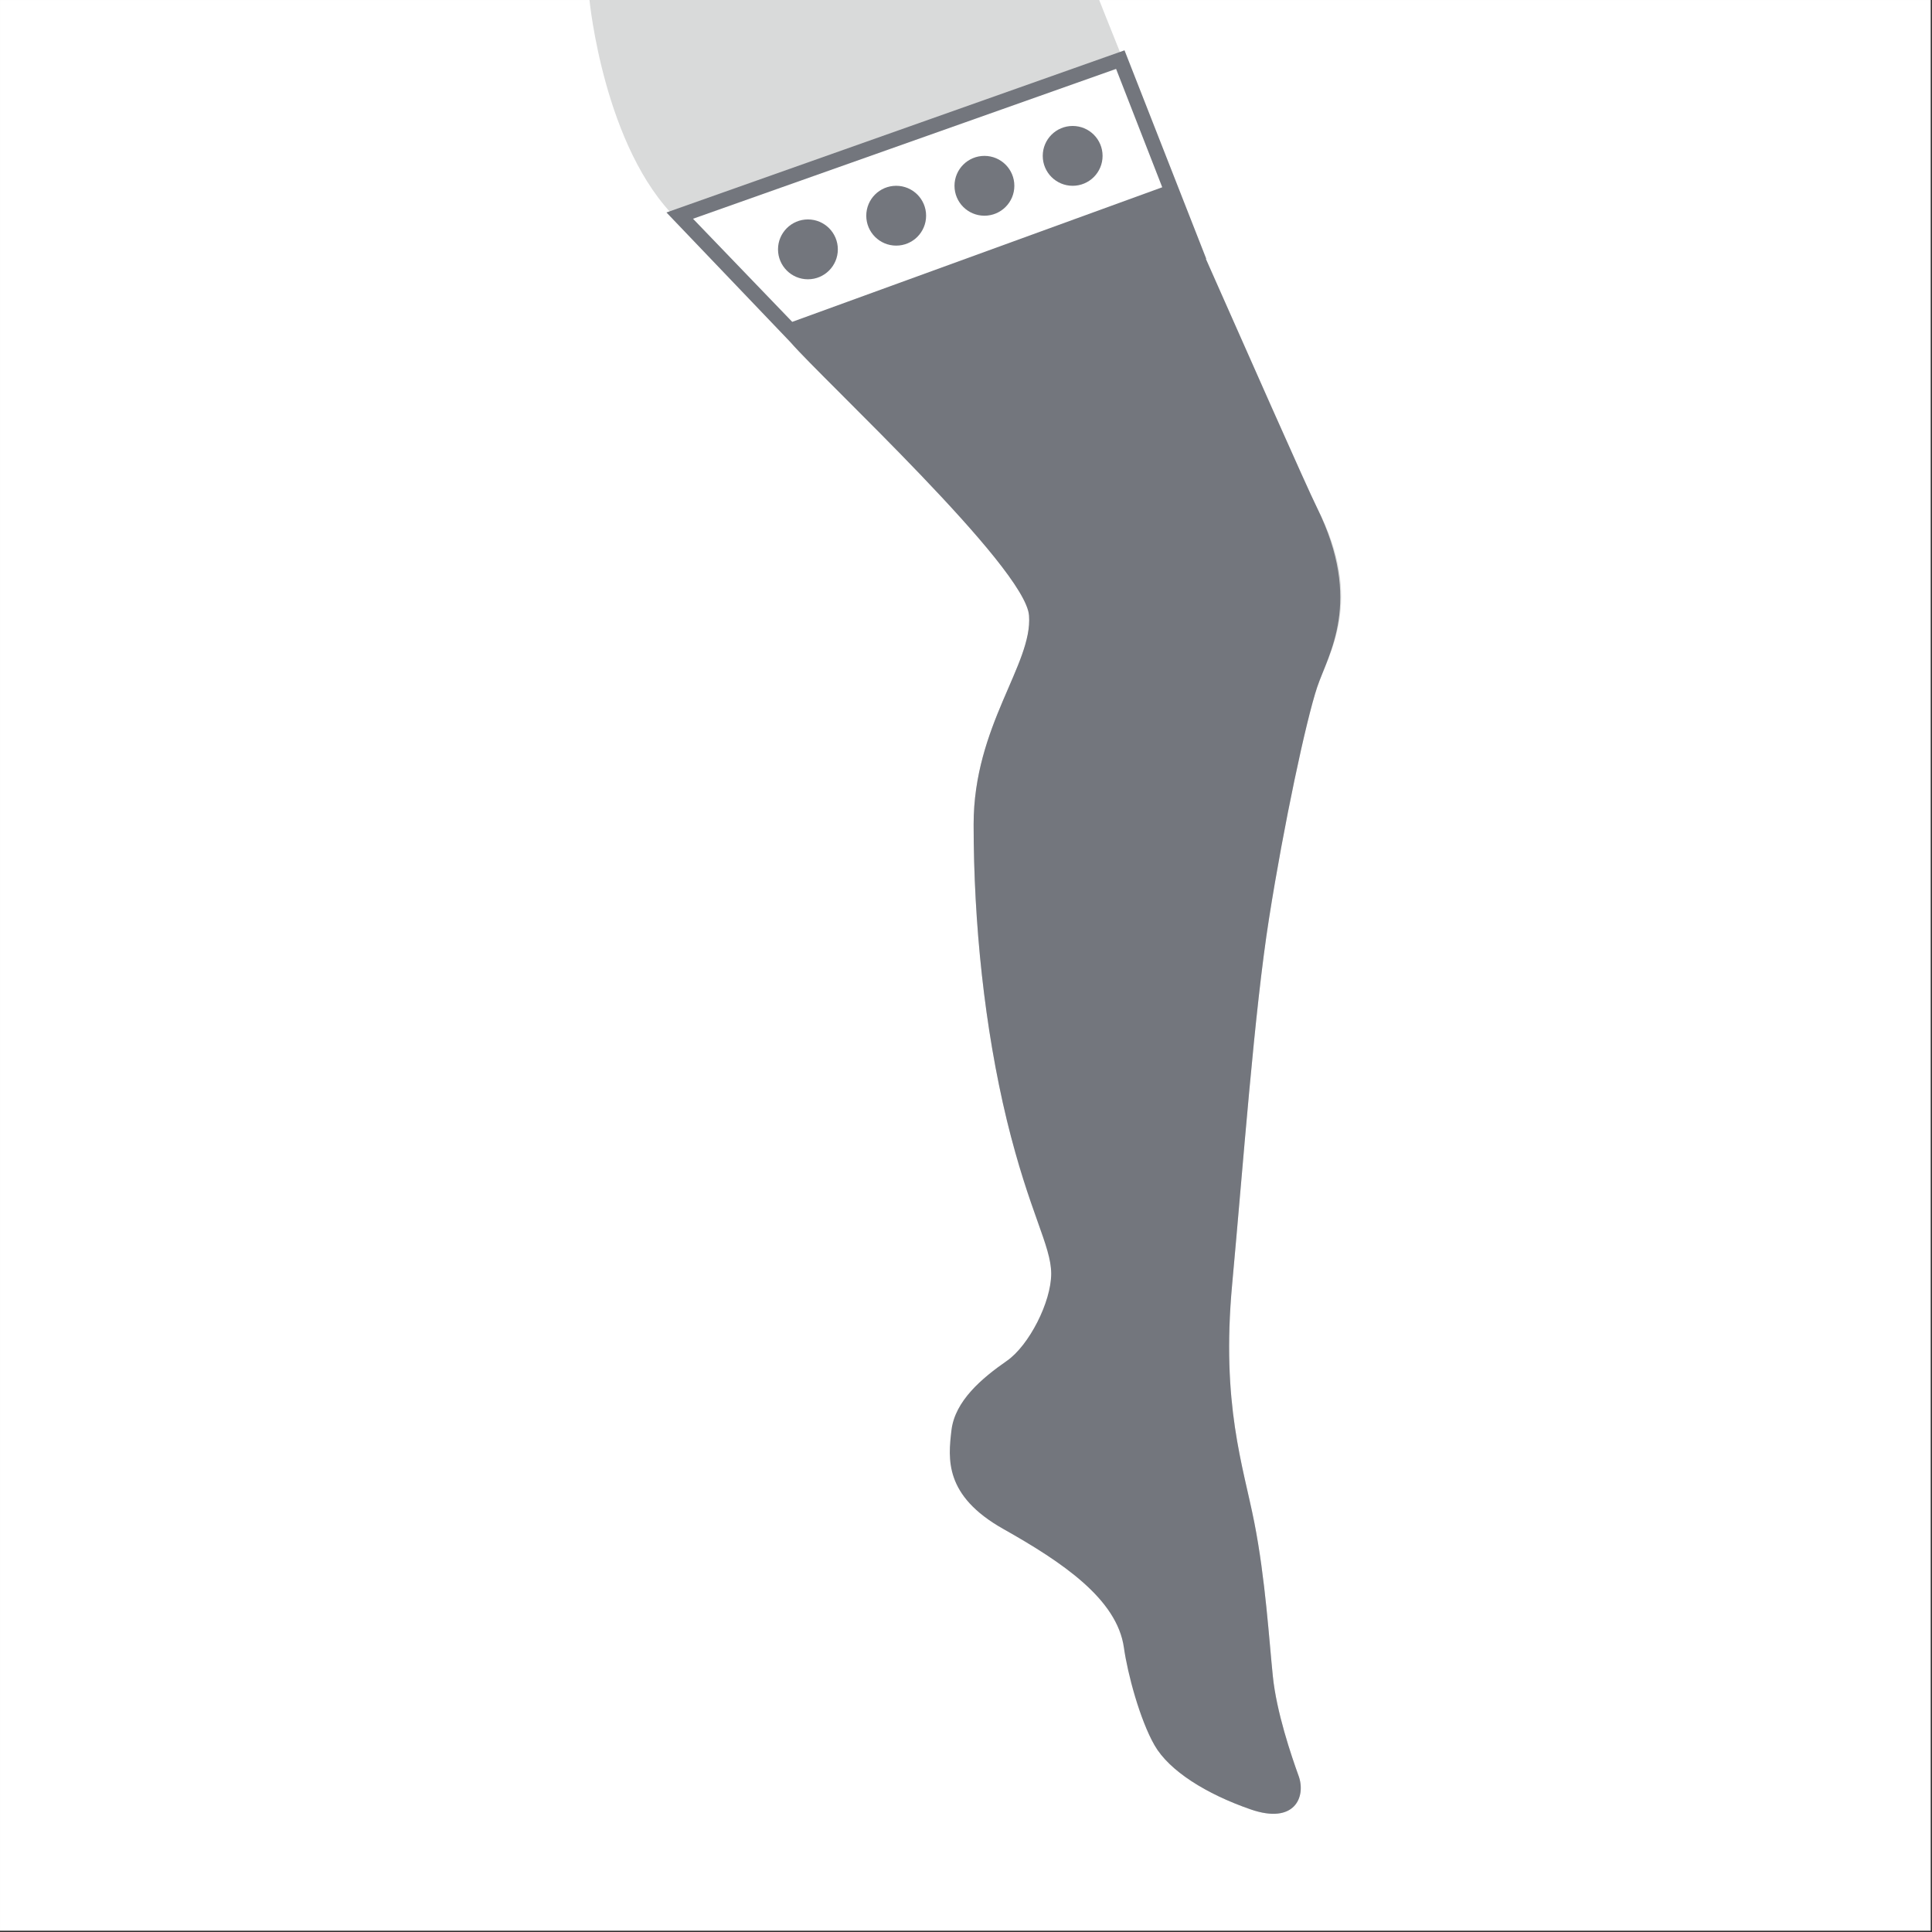 <?xml version="1.0" encoding="UTF-8" standalone="no"?>
<!DOCTYPE svg PUBLIC "-//W3C//DTD SVG 1.1//EN" "http://www.w3.org/Graphics/SVG/1.1/DTD/svg11.dtd">
<svg width="100%" height="100%" viewBox="0 0 1182 1182" version="1.1" xmlns="http://www.w3.org/2000/svg" xmlns:xlink="http://www.w3.org/1999/xlink" xml:space="preserve" xmlns:serif="http://www.serif.com/" style="fill-rule:evenodd;clip-rule:evenodd;stroke-linejoin:round;stroke-miterlimit:1.414;">
    <rect x="0" y="0" width="1182" height="1182" fill="#333333" stroke="none"/>
    <g id="Ebene-1" serif:id="Ebene 1" transform="matrix(4.167,0,0,4.167,0,0)">
        <g transform="matrix(1,0,0,1,0,0.001)">
            <rect x="0.001" y="0" width="283.464" height="283.464" style="fill:white;"/>
        </g>
        <g transform="matrix(1,0,0,1,86.548,267.915)">
            <path d="M0,-267.914C0,-267.914 2.096,-246.126 12.939,-235.652C26.162,-222.885 48.483,-200.255 53.363,-194.61C58.248,-188.965 63.992,-184.67 64.535,-177.534C65.08,-170.393 56.4,-161.374 56.4,-146.887C56.4,-132.4 57.996,-116.98 61.279,-103.437C64.557,-89.898 70.365,-84.027 70.365,-79.891C70.365,-75.754 65.613,-63.566 61.279,-62.062C56.943,-60.559 60.127,-61.465 57.963,-57.703C55.789,-53.937 56.725,-46.328 66.061,-42.527C75.648,-38.633 79.473,-34.156 79.719,-25.203C79.822,-21.414 80.807,-15.422 82.973,-11.66C85.146,-7.898 90.564,-4.512 97.076,-2.258C103.582,0 105.203,-4.137 104.123,-7.144C103.037,-10.156 100.871,-16.551 100.33,-21.816C99.785,-27.082 99.242,-36.113 97.611,-44.387C95.99,-52.66 92.738,-61.687 94.359,-79.371C95.99,-97.047 97.611,-119.422 99.785,-133.156C101.949,-146.887 105.203,-162.112 106.834,-167.005C108.459,-171.894 113.908,-179.698 106.834,-193.336C96.129,-213.965 74.836,-267.914 74.836,-267.914L0,-267.914Z" style="fill:rgb(217,218,218);fill-rule:nonzero;"/>
        </g>
        <g transform="matrix(-0.944,0.331,0.331,0.944,116.874,57.799)">
            <path d="M-60.933,-30.521L7.992,-30.521L-1.946,-7.87L-62.654,-7.312L-60.933,-30.521Z" style="fill:white;fill-rule:nonzero;"/>
        </g>
        <g transform="matrix(1,0,0,1,193.382,200.726)">
            <path d="M0,-126.148C-1.613,-129.43 -10.727,-150.062 -16.332,-162.718L-16.281,-162.74L-28.279,-193.337L-95.533,-169.53L-77.331,-150.486C-72.447,-144.846 -42.844,-117.478 -42.299,-110.339C-41.76,-103.202 -50.434,-94.18 -50.434,-79.698C-50.434,-65.21 -48.834,-49.792 -45.555,-36.252C-42.277,-22.706 -39.047,-17.858 -39.047,-13.717C-39.047,-9.577 -42.295,-3.19 -45.555,-0.928C-49.229,1.623 -53.177,4.955 -53.69,9.259C-54.185,13.466 -54.763,18.861 -46.092,23.751C-37.41,28.642 -29.375,34.044 -28.371,41.185C-27.846,44.947 -26.037,51.767 -23.863,55.529C-21.697,59.287 -16.271,62.673 -9.768,64.927C-3.252,67.189 -1.631,63.052 -2.709,60.04C-3.797,57.033 -5.971,50.642 -6.504,45.369C-7.049,40.103 -7.594,31.08 -9.223,22.806C-10.846,14.525 -14.107,5.498 -12.475,-12.174C-10.846,-29.854 -9.223,-52.233 -7.049,-65.961C-4.883,-79.698 -1.631,-94.928 0,-99.818C1.629,-104.706 6.76,-112.348 0,-126.148" style="fill:rgb(115,118,125);fill-rule:nonzero;"/>
        </g>
        <g transform="matrix(0.943,-0.334,-0.334,-0.943,104.867,43.416)">
            <path d="M0.831,11.686L66.703,11.686L67.288,-6.948L9.506,-7.437L0.831,11.686Z" style="fill:white;fill-rule:nonzero;"/>
        </g>
        <g transform="matrix(1,0,0,1,118.62,32.217)">
            <path d="M0,8.788C2.428,8.788 4.392,6.82 4.392,4.395C4.392,1.968 2.428,0 0,0C-2.426,0 -4.392,1.968 -4.392,4.395C-4.392,6.82 -2.426,8.788 0,8.788" style="fill:rgb(115,118,125);fill-rule:nonzero;"/>
        </g>
        <g transform="matrix(1,0,0,1,131.579,27.278)">
            <path d="M0,8.784C2.427,8.784 4.392,6.82 4.392,4.392C4.392,1.964 2.427,0 0,0C-2.429,0 -4.393,1.964 -4.393,4.392C-4.393,6.82 -2.429,8.784 0,8.784" style="fill:rgb(115,118,125);fill-rule:nonzero;"/>
        </g>
        <g transform="matrix(1,0,0,1,144.536,22.887)">
            <path d="M0,8.784C2.423,8.784 4.391,6.82 4.391,4.392C4.391,1.964 2.423,0 0,0C-2.429,0 -4.396,1.964 -4.396,4.392C-4.396,6.82 -2.429,8.784 0,8.784" style="fill:rgb(115,118,125);fill-rule:nonzero;"/>
        </g>
        <g transform="matrix(1,0,0,1,157.488,18.494)">
            <path d="M0,8.784C2.429,8.784 4.393,6.82 4.393,4.392C4.393,1.964 2.429,0 0,0C-2.427,0 -4.392,1.964 -4.392,4.392C-4.392,6.82 -2.427,8.784 0,8.784" style="fill:rgb(115,118,125);fill-rule:nonzero;"/>
        </g>
    </g>
</svg>
